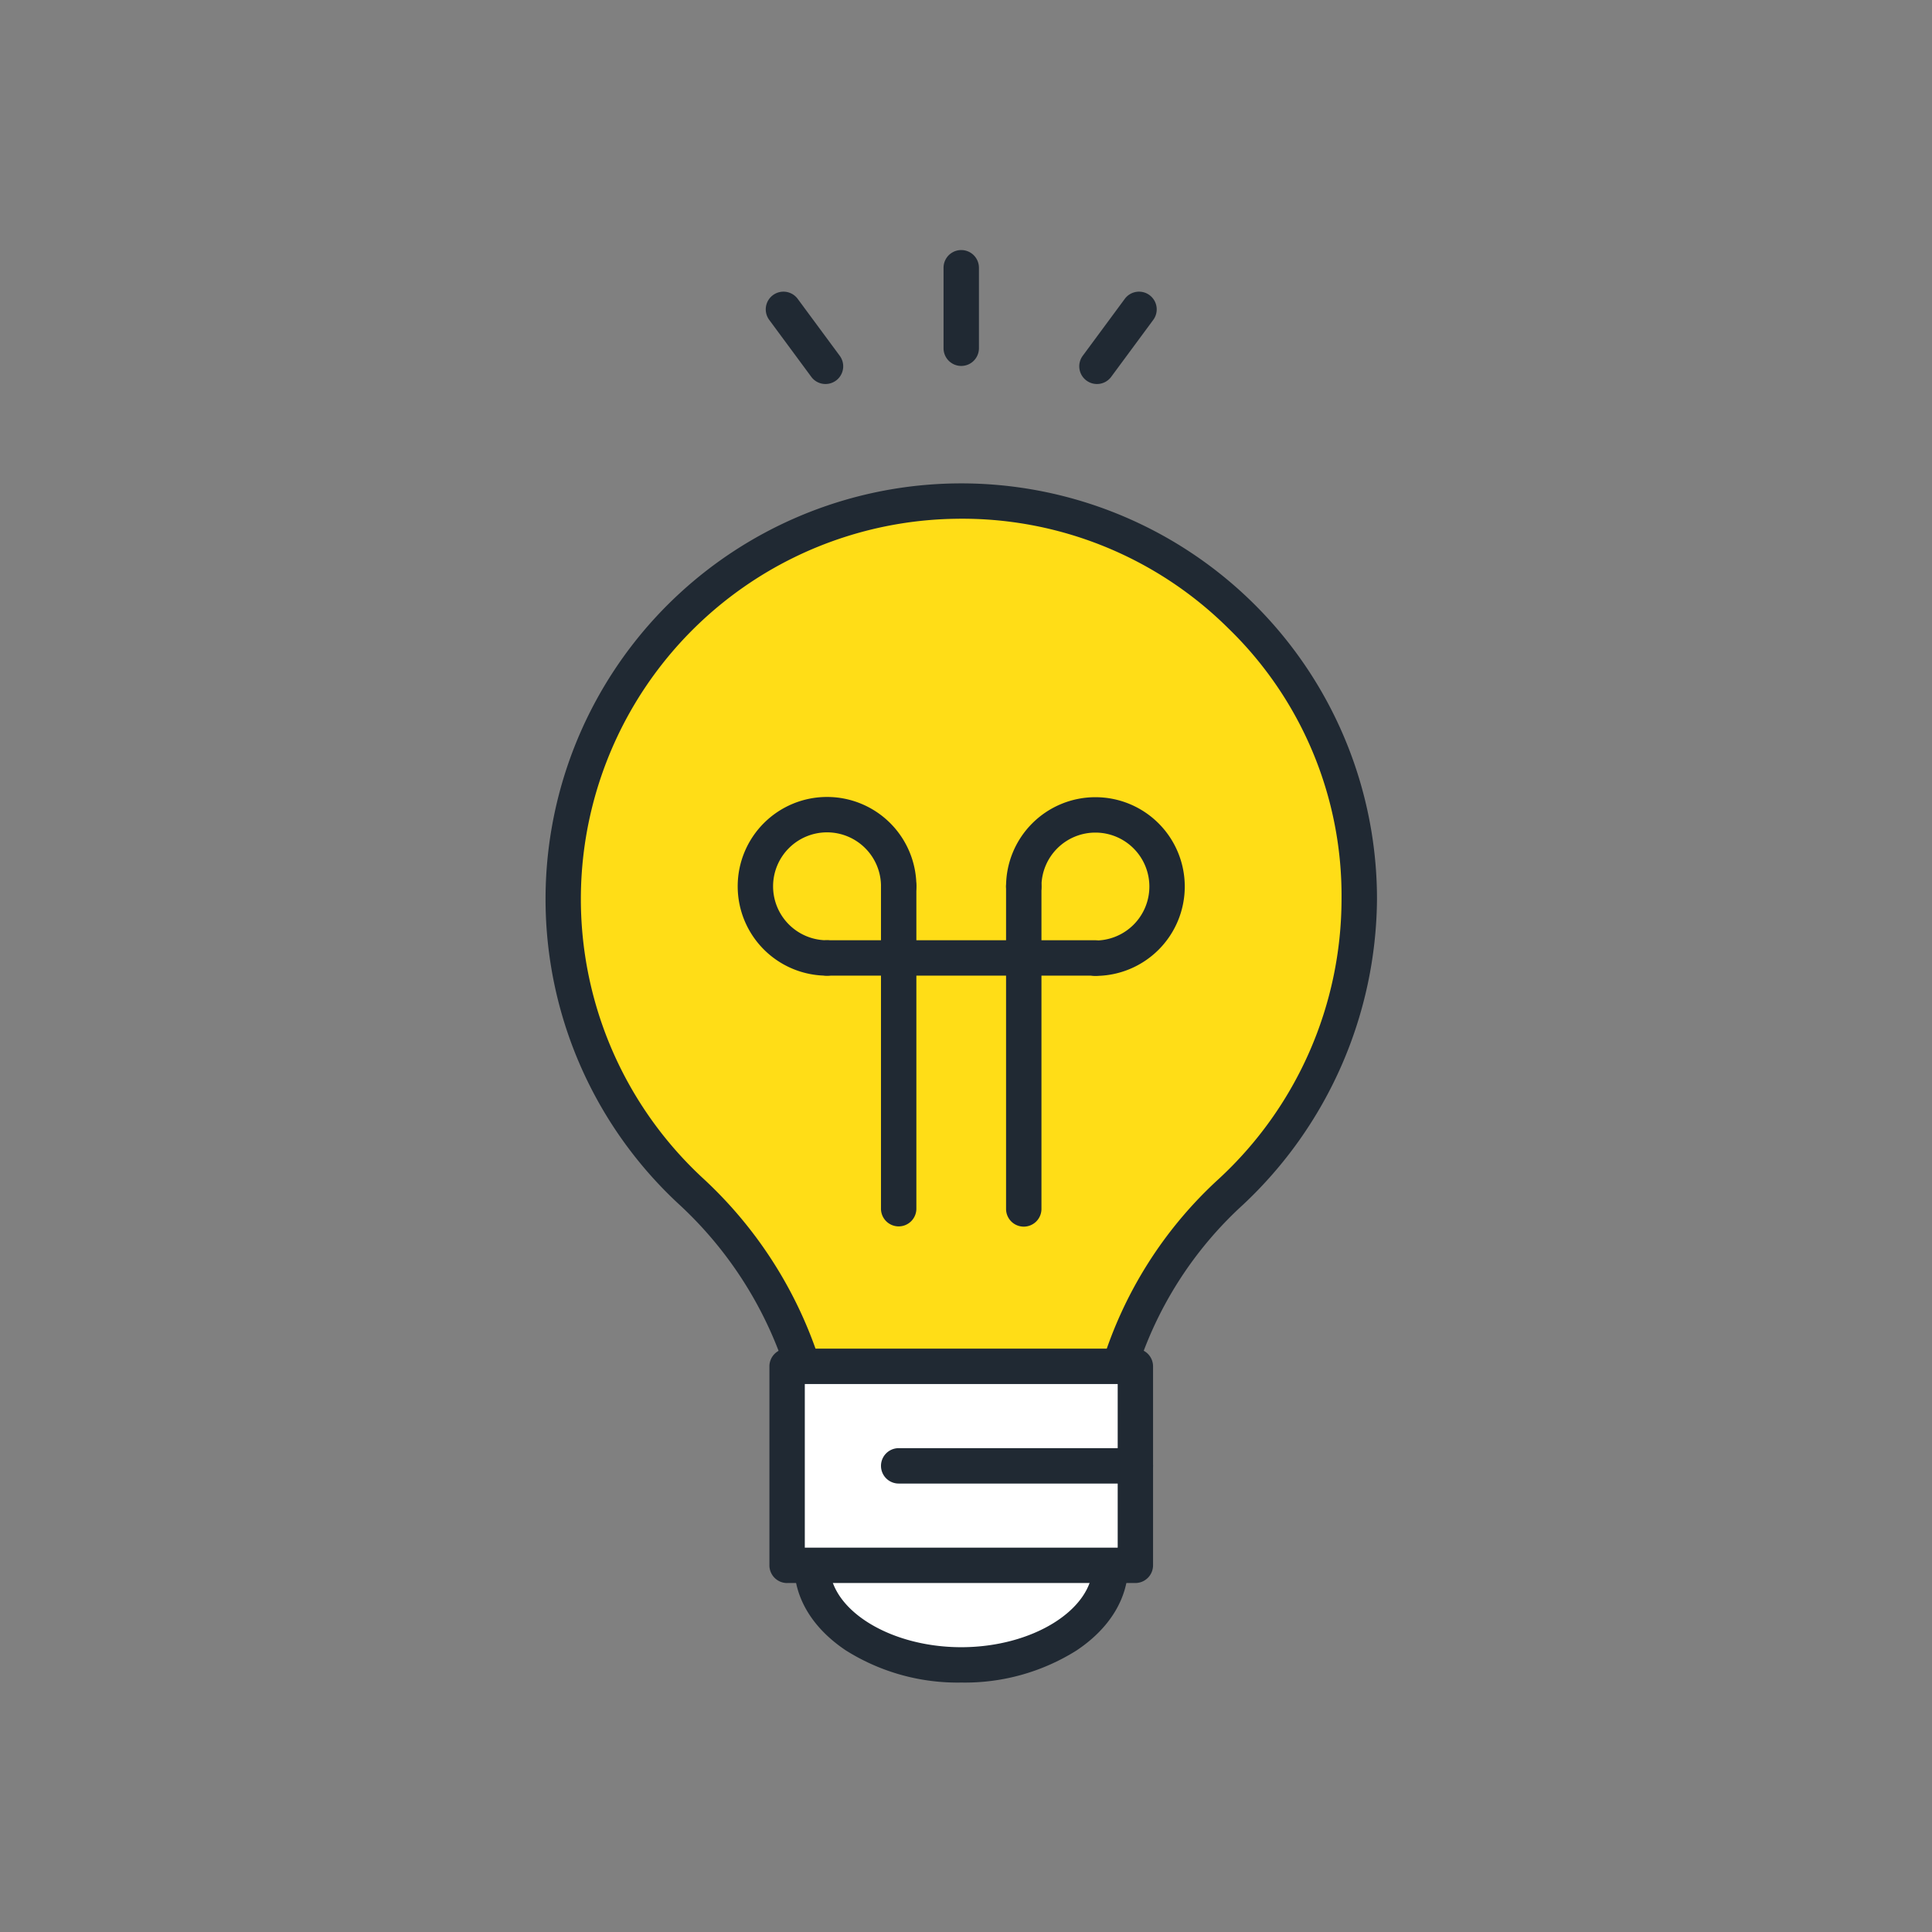 <svg xmlns="http://www.w3.org/2000/svg" width="170" height="170" viewBox="0 0 170 170">
  <rect x="0" y="0" width="170" height="170" fill="#808080" stroke="none"/>
  <g id="グループ_2450" data-name="グループ 2450" transform="translate(431 -986)">
    <rect id="長方形_3078" data-name="長方形 3078" width="170" height="170" transform="translate(-431 986)" fill="none"/>
    <g id="グループ_391" data-name="グループ 391" transform="translate(-383 1008)">
      <g id="アートボード_1" data-name="アートボード 1" transform="translate(0 0)">
        <g id="グループ_386" data-name="グループ 386" transform="translate(19.383 0)">
          <path id="パス_6350" data-name="パス 6350" d="M479.057,171.04a1.558,1.558,0,0,1-1.557-1.557V162.4a1.557,1.557,0,1,1,3.114,0v7.086A1.558,1.558,0,0,1,479.057,171.04Z" transform="translate(-461.859 -160.84)" fill="#202933"/>
          <path id="パス_6351" data-name="パス 6351" d="M407.42,186.619a1.551,1.551,0,0,1-1.254-.633l-3.7-5.01a1.557,1.557,0,1,1,2.506-1.85l3.7,5.01a1.558,1.558,0,0,1-1.252,2.483Z" transform="translate(-402.164 -174.829)" fill="#202933"/>
          <path id="パス_6352" data-name="パス 6352" d="M536.581,186.619a1.558,1.558,0,0,1-1.252-2.483l3.7-5.01a1.557,1.557,0,0,1,2.506,1.85l-3.7,5.01A1.557,1.557,0,0,1,536.581,186.619Z" transform="translate(-507.441 -174.829)" fill="#202933"/>
        </g>
        <g id="グループ_387" data-name="グループ 387" transform="translate(0 20.534)">
          <path id="パス_6353" data-name="パス 6353" d="M386.353,302.257a35.024,35.024,0,1,0-58.861,25.659A35.813,35.813,0,0,1,337.526,343.8l1.368,4.559h24.868l1.435-4.781A34.9,34.9,0,0,1,375.073,328a34.925,34.925,0,0,0,11.278-25.742Z" transform="translate(-314.748 -265.678)" fill="#ffdd17"/>
          <path id="パス_6354" data-name="パス 6354" d="M357.819,343.983h-24.87a1.555,1.555,0,0,1-1.491-1.111l-1.368-4.559a34.316,34.316,0,0,0-9.6-15.193,36.58,36.58,0,1,1,61.479-26.8,37.205,37.205,0,0,1-11.78,26.886,33.427,33.427,0,0,0-9.44,14.884l-1.435,4.781a1.556,1.556,0,0,1-1.491,1.109Zm-23.71-3.114h22.551l1.1-3.673a36.546,36.546,0,0,1,10.312-16.277,33.563,33.563,0,0,0,10.777-24.6,32.751,32.751,0,0,0-9.967-23.83,33.226,33.226,0,0,0-23.975-9.633,33.464,33.464,0,0,0-22.3,57.98,37.458,37.458,0,0,1,10.466,16.58l1.034,3.448Z" transform="translate(-308.805 -259.742)" fill="#202933"/>
        </g>
        <g id="グループ_388" data-name="グループ 388" transform="translate(16.911 48.125)">
          <path id="パス_6355" data-name="パス 6355" d="M398.122,408.365a7.862,7.862,0,1,1,7.862-7.862,1.557,1.557,0,1,1-3.114,0,4.748,4.748,0,1,0-4.748,4.748,1.557,1.557,0,1,1,0,3.114Z" transform="translate(-390.26 -392.64)" fill="#202933"/>
          <path id="パス_6356" data-name="パス 6356" d="M452.547,454.5a1.558,1.558,0,0,1-1.557-1.557V424.577a1.557,1.557,0,0,1,3.114,0v28.368A1.558,1.558,0,0,1,452.547,454.5Z" transform="translate(-438.382 -416.713)" fill="#202933"/>
          <path id="パス_6357" data-name="パス 6357" d="M511.862,408.465a1.557,1.557,0,0,1,0-3.114,4.748,4.748,0,1,0-4.748-4.748,1.557,1.557,0,0,1-3.114,0,7.862,7.862,0,1,1,7.862,7.862Z" transform="translate(-480.386 -392.719)" fill="#202933"/>
          <path id="パス_6358" data-name="パス 6358" d="M505.557,454.593A1.558,1.558,0,0,1,504,453.035V424.667a1.557,1.557,0,1,1,3.114,0v28.368A1.558,1.558,0,0,1,505.557,454.593Z" transform="translate(-480.386 -416.784)" fill="#202933"/>
          <path id="パス_6359" data-name="パス 6359" d="M445.8,456.494H422.187a1.557,1.557,0,0,1,0-3.114H445.8a1.557,1.557,0,0,1,0,3.114Z" transform="translate(-414.325 -440.77)" fill="#202933"/>
        </g>
        <g id="グループ_389" data-name="グループ 389" transform="translate(21.89 105.426)">
          <ellipse id="楕円形_15" data-name="楕円形 15" cx="13.134" cy="8.755" rx="13.134" ry="8.755" transform="translate(1.557 1.557)" fill="#fff"/>
          <path id="パス_6360" data-name="パス 6360" d="M428.931,689.264a18.447,18.447,0,0,1-10.15-2.826c-2.927-1.952-4.54-4.611-4.54-7.487s1.613-5.535,4.54-7.487a19.644,19.644,0,0,1,20.3,0c2.927,1.952,4.54,4.611,4.54,7.487s-1.613,5.535-4.54,7.487A18.452,18.452,0,0,1,428.931,689.264Zm0-17.51c-6.276,0-11.577,3.3-11.577,7.2s5.3,7.2,11.577,7.2,11.577-3.3,11.577-7.2S435.2,671.754,428.931,671.754Z" transform="translate(-414.24 -668.64)" fill="#202933"/>
        </g>
        <g id="グループ_390" data-name="グループ 390" transform="translate(19.702 96.671)">
          <rect id="長方形_897" data-name="長方形 897" width="30.646" height="17.51" transform="translate(1.557 1.555)" fill="#fff"/>
          <path id="パス_6361" data-name="パス 6361" d="M405.257,647.094a1.559,1.559,0,0,1-1.557-1.557v-17.51a1.558,1.558,0,0,1,1.557-1.557H435.9a1.556,1.556,0,0,1,1.557,1.555v17.51a1.558,1.558,0,0,1-1.557,1.557H405.257Zm30.644-1.557Zm-29.087-15.955v14.4h27.532v-14.4H406.814Z" transform="translate(-403.7 -626.47)" fill="#202933"/>
        </g>
        <path id="パス_6362" data-name="パス 6362" d="M452.547,671.754a1.557,1.557,0,0,1,0-3.114h20.826a1.557,1.557,0,0,1,0,3.114Z" transform="translate(-421.47 -563.214)" fill="#202933"/>
      </g>
    </g>
  </g>
</svg>
